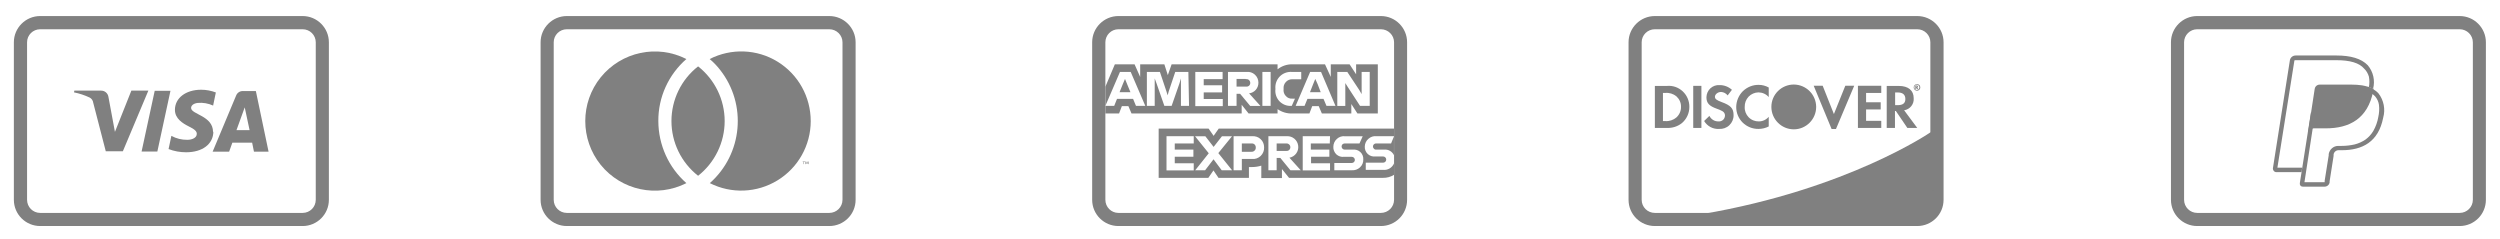 <?xml version="1.0" encoding="UTF-8"?>
<!-- Creator: CorelDRAW -->
<svg xmlns="http://www.w3.org/2000/svg" xmlns:xlink="http://www.w3.org/1999/xlink" xmlns:xodm="http://www.corel.com/coreldraw/odm/2003" xml:space="preserve" width="303px" height="29px" version="1.1" style="shape-rendering:geometricPrecision; text-rendering:geometricPrecision; image-rendering:optimizeQuality; fill-rule:evenodd; clip-rule:evenodd" viewBox="0 0 303 28.85">
 <defs>
  <style type="text/css">
   <![CDATA[
    .fil0 {fill:gray;fill-rule:nonzero}
   ]]>
  </style>
 </defs>
 <g id="Layer_x0020_1">
  <g id="_2066365674976">
   <path class="fil0" d="M36.68 1.87l-31.81 0c-1.76,0 -3.19,1.43 -3.19,3.18l0 19.09c0,1.76 1.43,3.18 3.19,3.18l31.81 0c1.75,0 3.18,-1.42 3.18,-3.18l0 -19.09c0,-1.75 -1.43,-3.18 -3.18,-3.18zm0 1.6c0.88,0 1.59,0.71 1.59,1.58l0 19.09c0,0.88 -0.71,1.59 -1.59,1.59l-31.81 0c-0.88,0 -1.59,-0.71 -1.59,-1.59l0 -19.09c0,-0.87 0.71,-1.58 1.59,-1.58l31.81 0z"></path>
   <g>
    <path class="fil0" d="M17.98 10.91l-3.09 7.35 -2.07 0 -1.52 -5.88c-0.03,-0.27 -0.2,-0.52 -0.45,-0.64 -0.6,-0.28 -1.23,-0.49 -1.88,-0.62l0.04 -0.21 3.24 0c0.44,-0.01 0.82,0.31 0.89,0.75l0.79 4.25 1.99 -5 2.06 0 0 0zm7.84 5.02c0.01,-1.99 -2.66,-2.13 -2.66,-2.92 0,-0.27 0.25,-0.54 0.79,-0.61 0.64,-0.06 1.29,0.05 1.88,0.32l0.33 -1.59c-0.56,-0.21 -1.17,-0.33 -1.78,-0.33 -1.87,0 -3.18,1.01 -3.18,2.44 0,1.06 0.95,1.64 1.67,2 0.71,0.35 0.99,0.59 0.98,0.91 0,0.49 -0.59,0.72 -1.14,0.72 -0.68,0.01 -1.34,-0.15 -1.94,-0.48l-0.34 1.6c0.67,0.26 1.39,0.39 2.12,0.39 1.99,0 3.3,-0.99 3.31,-2.52l-0.04 0.07 0 0zm4.96 2.38l1.77 0 -1.54 -7.35 -1.6 0c-0.34,0 -0.66,0.21 -0.79,0.54l-2.85 6.81 2 0 0.39 -1.09 2.4 0 0.22 1.09 0 0zm-2.12 -2.61l1 -2.76 0.59 2.76 -1.59 0zm-8 -4.77l-1.59 7.36 -1.91 0 1.59 -7.36 1.91 0z"></path>
   </g>
   <path class="fil0" d="M100.51 1.87l-31.81 0c-1.75,0 -3.18,1.43 -3.18,3.18l0 19.09c0,1.76 1.43,3.18 3.18,3.18l31.81 0c1.76,0 3.19,-1.42 3.19,-3.18l0 -19.09c0,-1.75 -1.43,-3.18 -3.19,-3.18zm0 1.6c0.88,0 1.6,0.71 1.6,1.58l0 19.09c0,0.88 -0.72,1.59 -1.6,1.59l-31.81 0c-0.88,0 -1.59,-0.71 -1.59,-1.59l0 -19.09c0,-0.87 0.71,-1.58 1.59,-1.58l31.81 0z"></path>
   <path class="fil0" d="M83.19 22.12c-3.55,1.8 -7.87,0.88 -10.38,-2.21 -2.5,-3.1 -2.5,-7.53 0,-10.62 2.51,-3.09 6.83,-4.02 10.38,-2.21 -2.17,1.89 -3.42,4.63 -3.4,7.52 0.01,2.88 1.24,5.62 3.4,7.52z"></path>
   <path class="fil0" d="M97.99 19.82l0 -0.32 -0.09 0 -0.1 0.23 -0.1 -0.23 -0.08 0 0 0.32 0.06 0 0 -0.25 0.09 0.22 0.07 0 0.09 -0.22 0 0.25 0.06 0 0 0zm-0.55 0l0 -0.27 0.12 0 0 -0.05 -0.27 0 0 0.05 0.1 0 0 0.27 0.05 0z"></path>
   <path class="fil0" d="M98.26 14.6c0,2.93 -1.52,5.65 -4.02,7.18 -2.49,1.53 -5.6,1.66 -8.21,0.34 3.98,-3.52 4.53,-9.54 1.25,-13.72 -0.38,-0.49 -0.8,-0.93 -1.27,-1.32 2.61,-1.33 5.73,-1.22 8.23,0.32 2.51,1.54 4.02,4.27 4.02,7.2l0 0z"></path>
   <path class="fil0" d="M84.61 21.23c-2.04,-1.6 -3.23,-4.04 -3.23,-6.63 0,-2.59 1.19,-5.04 3.23,-6.63 2.03,1.6 3.22,4.04 3.22,6.63 0,2.58 -1.19,5.03 -3.22,6.63z"></path>
   <path class="fil0" d="M167.36 1.87l-31.81 0c-1.75,0 -3.18,1.43 -3.18,3.18l0 19.09c0,1.76 1.43,3.18 3.18,3.18l31.81 0c1.76,0 3.18,-1.42 3.18,-3.18l0 -19.09c0,-1.75 -1.42,-3.18 -3.18,-3.18zm0 1.6c0.88,0 1.6,0.71 1.6,1.58l0 19.09c0,0.88 -0.72,1.59 -1.6,1.59l-31.81 0c-0.87,0 -1.58,-0.71 -1.58,-1.59l0 -19.09c0,-0.87 0.71,-1.58 1.58,-1.58l31.81 0z"></path>
   <polygon class="fil0" points="136.61,10.13 137.01,11.1 135.69,11.1 136.08,10.13 136.35,9.49 "></polygon>
   <path class="fil0" d="M151 9.52l-1.13 0 0 0.9 1.15 0c0.13,0.02 0.26,-0.02 0.36,-0.1 0.1,-0.09 0.16,-0.22 0.15,-0.35 0,-0.13 -0.06,-0.26 -0.16,-0.35 -0.1,-0.09 -0.24,-0.12 -0.37,-0.1l0 0zm0 0l-1.13 0 0 0.9 1.15 0c0.13,0.02 0.26,-0.02 0.36,-0.1 0.1,-0.09 0.16,-0.22 0.15,-0.35 0,-0.13 -0.06,-0.26 -0.16,-0.35 -0.1,-0.09 -0.24,-0.12 -0.37,-0.1l0 0zm0 0l-1.13 0 0 0.9 1.15 0c0.13,0.02 0.26,-0.02 0.36,-0.1 0.1,-0.09 0.16,-0.22 0.15,-0.35 0,-0.13 -0.06,-0.26 -0.16,-0.35 -0.1,-0.09 -0.24,-0.12 -0.37,-0.1l0 0zm0 0l-1.13 0 0 0.9 1.15 0c0.13,0.02 0.26,-0.02 0.36,-0.1 0.1,-0.09 0.16,-0.22 0.15,-0.35 0,-0.13 -0.06,-0.26 -0.16,-0.35 -0.1,-0.09 -0.24,-0.12 -0.37,-0.1l0 0zm0 0l-1.13 0 0 0.9 1.15 0c0.13,0.02 0.26,-0.02 0.36,-0.1 0.1,-0.09 0.16,-0.22 0.15,-0.35 0,-0.13 -0.06,-0.26 -0.16,-0.35 -0.1,-0.09 -0.24,-0.12 -0.37,-0.1l0 0zm8.7 0.61l-0.29 -0.64 -0.26 0.64 -0.38 0.97 1.3 0 -0.37 -0.97 0 0zm0 0l-0.29 -0.64 -0.26 0.64 -0.38 0.97 1.3 0 -0.37 -0.97 0 0zm-8.7 -0.61l-1.13 0 0 0.9 1.15 0c0.13,0.02 0.26,-0.02 0.36,-0.1 0.1,-0.09 0.16,-0.22 0.15,-0.35 0,-0.13 -0.06,-0.26 -0.16,-0.35 -0.1,-0.09 -0.24,-0.12 -0.37,-0.1l0 0zm0 0l-1.13 0 0 0.9 1.15 0c0.13,0.02 0.26,-0.02 0.36,-0.1 0.1,-0.09 0.16,-0.22 0.15,-0.35 0,-0.13 -0.06,-0.26 -0.16,-0.35 -0.1,-0.09 -0.24,-0.12 -0.37,-0.1l0 0zm8.7 0.61l-0.29 -0.64 -0.26 0.64 -0.38 0.97 1.3 0 -0.37 -0.97 0 0zm0 0l-0.29 -0.64 -0.26 0.64 -0.38 0.97 1.3 0 -0.37 -0.97 0 0zm-8.7 -0.61l-1.13 0 0 0.9 1.15 0c0.13,0.02 0.26,-0.02 0.36,-0.1 0.1,-0.09 0.16,-0.22 0.15,-0.35 0,-0.13 -0.06,-0.26 -0.16,-0.35 -0.1,-0.09 -0.24,-0.12 -0.37,-0.1l0 0zm0 0l-1.13 0 0 0.9 1.15 0c0.13,0.02 0.26,-0.02 0.36,-0.1 0.1,-0.09 0.16,-0.22 0.15,-0.35 0,-0.13 -0.06,-0.26 -0.16,-0.35 -0.1,-0.09 -0.24,-0.12 -0.37,-0.1l0 0zm8.7 0.61l-0.29 -0.64 -0.26 0.64 -0.38 0.97 1.3 0 -0.37 -0.97 0 0zm0 0l-0.29 -0.64 -0.26 0.64 -0.38 0.97 1.3 0 -0.37 -0.97 0 0zm-8.7 -0.61l-1.13 0 0 0.9 1.15 0c0.13,0.02 0.26,-0.02 0.36,-0.1 0.1,-0.09 0.16,-0.22 0.15,-0.35 0,-0.13 -0.06,-0.26 -0.16,-0.35 -0.1,-0.09 -0.24,-0.12 -0.37,-0.1l0 0zm0 0l-1.13 0 0 0.9 1.15 0c0.13,0.02 0.26,-0.02 0.36,-0.1 0.1,-0.09 0.16,-0.22 0.15,-0.35 0,-0.13 -0.06,-0.26 -0.16,-0.35 -0.1,-0.09 -0.24,-0.12 -0.37,-0.1l0 0zm8.66 0.59l-0.25 -0.62 -0.26 0.64 -0.38 0.97 1.3 0 -0.41 -0.99 0 0zm0 0l-0.25 -0.62 -0.26 0.64 -0.38 0.97 1.3 0 -0.41 -0.99 0 0zm-8.7 -0.62l-1.09 0 0 0.91 1.15 0c0.13,0.02 0.26,-0.02 0.36,-0.11 0.1,-0.09 0.16,-0.21 0.15,-0.35 -0.01,-0.12 -0.07,-0.24 -0.17,-0.33 -0.1,-0.08 -0.23,-0.11 -0.36,-0.09l-0.04 -0.03 0 0zm0 0l-1.09 0 0 0.91 1.15 0c0.13,0.02 0.26,-0.02 0.36,-0.11 0.1,-0.09 0.16,-0.21 0.15,-0.35 -0.01,-0.12 -0.07,-0.24 -0.17,-0.33 -0.1,-0.08 -0.23,-0.11 -0.36,-0.09l-0.04 -0.03 0 0zm8.45 0l0 0 -0.26 0.64 -0.38 0.97 1.3 0 -0.4 -0.97 -0.26 -0.64 0 0zm6.6 3.27l-1.17 0 -1.51 -2.32 -0.28 -0.45 0 2.77 -0.97 0 0 -4.12 1.21 0 1.47 2.22 0.27 0.47 0 -2.69 0.98 0 0 4.12zm-5.24 0l-0.36 -0.85 -1.95 0 -0.35 0.85 -1.08 0 1.76 -4.12 1.32 0 1.75 4.12 -1.09 0 0 0zm-4.21 0l-0.06 0c-0.55,0.03 -1.06,-0.18 -1.44,-0.57 -0.36,-0.39 -0.54,-0.92 -0.48,-1.46l0 -0.05c-0.05,-0.55 0.14,-1.08 0.52,-1.48 0.38,-0.39 0.91,-0.59 1.46,-0.56l1.15 0 0 0.89 -1.07 0c-0.3,-0.01 -0.59,0.11 -0.79,0.33 -0.21,0.22 -0.31,0.52 -0.28,0.82l0 0.05c-0.04,0.31 0.06,0.61 0.27,0.83 0.2,0.23 0.5,0.35 0.8,0.32l0.31 0 -0.39 0.88 0 0zm-2.56 0l-1 0 0 -4.12 1 0 0 4.12zm-2.48 0l-1.22 -1.47 -0.43 0 0 1.47 -1.04 0 0 -4.12 2.25 0c0.37,-0.04 0.74,0.08 1.01,0.33 0.28,0.25 0.43,0.61 0.43,0.97 0.01,0.66 -0.47,1.22 -1.13,1.3l1.37 1.52 -1.24 0zm-3.34 -3.24l-2.29 0 0 0.74 2.23 0 0 0.86 -2.23 0 0 0.8 2.31 0 0 0.87 -3.33 0 0 -4.15 3.31 0 0 0.88zm-4.07 3.24l-0.98 0 0 -2.7 0 -0.63 -0.19 0.63 -0.94 2.7 -0.88 0 -0.94 -2.7 -0.23 -0.63 0 0.63 0 2.7 -0.95 0 0 -4.12 1.58 0 0.8 2.39 0.14 0.45 0.12 -0.45 0.8 -2.39 1.59 0 0.08 4.12 0 0zm-6.43 0l-0.35 -0.85 -1.95 0 -0.34 0.85 -1.07 0 1.77 -4.12 1.3 0 1.77 4.12 -1.13 0zm26.68 -5.04l0 1.21 -0.79 -1.21 -2.28 0 0 1.53 -0.7 -1.53 -3.92 0c-0.66,-0.02 -1.31,0.19 -1.83,0.61l0 -0.61 -12.84 0 -0.46 1.31 -0.42 -1.31 -2.93 0 0 1.53 -0.68 -1.53 -2.39 0 -1.15 2.72 0 3.24 1.66 0 0.34 -0.89 0.79 0 0.38 0.89 13.35 0 0 -1.06 0.84 1.06 3.51 0 0 -0.53c0.51,0.36 1.14,0.55 1.77,0.53l2.09 0 0.34 -0.89 0.79 0 0.38 0.89 3.57 0 0 -1.15 0.74 1.15 2.47 0 0 -5.96 -2.63 0 0 0zm-13.36 1.8l-1.13 0 0 0.9 1.15 0c0.13,0.02 0.26,-0.02 0.36,-0.1 0.1,-0.09 0.16,-0.22 0.15,-0.35 0,-0.13 -0.06,-0.26 -0.16,-0.35 -0.1,-0.09 -0.24,-0.12 -0.37,-0.1l0 0zm8.7 0.61l-0.29 -0.64 -0.26 0.64 -0.38 0.97 1.3 0 -0.37 -0.97 0 0zm0 0l-0.29 -0.64 -0.26 0.64 -0.38 0.97 1.3 0 -0.37 -0.97 0 0zm-8.7 -0.61l-1.13 0 0 0.9 1.15 0c0.13,0.02 0.26,-0.02 0.36,-0.1 0.1,-0.09 0.16,-0.22 0.15,-0.35 0,-0.13 -0.06,-0.26 -0.16,-0.35 -0.1,-0.09 -0.24,-0.12 -0.37,-0.1l0 0zm0 0l-1.13 0 0 0.9 1.15 0c0.13,0.02 0.26,-0.02 0.36,-0.1 0.1,-0.09 0.16,-0.22 0.15,-0.35 0,-0.13 -0.06,-0.26 -0.16,-0.35 -0.1,-0.09 -0.24,-0.12 -0.37,-0.1l0 0zm8.7 0.61l-0.29 -0.64 -0.26 0.64 -0.38 0.97 1.3 0 -0.37 -0.97 0 0zm0 0l-0.29 -0.64 -0.26 0.64 -0.38 0.97 1.3 0 -0.37 -0.97 0 0zm-8.7 -0.61l-1.13 0 0 0.9 1.15 0c0.13,0.02 0.26,-0.02 0.36,-0.1 0.1,-0.09 0.16,-0.22 0.15,-0.35 0,-0.13 -0.06,-0.26 -0.16,-0.35 -0.1,-0.09 -0.24,-0.12 -0.37,-0.1l0 0zm0 0l-1.13 0 0 0.9 1.15 0c0.13,0.02 0.26,-0.02 0.36,-0.1 0.1,-0.09 0.16,-0.22 0.15,-0.35 0,-0.13 -0.06,-0.26 -0.16,-0.35 -0.1,-0.09 -0.24,-0.12 -0.37,-0.1l0 0zm8.7 0.61l-0.29 -0.64 -0.26 0.64 -0.38 0.97 1.3 0 -0.37 -0.97 0 0zm0 0l-0.29 -0.64 -0.26 0.64 -0.38 0.97 1.3 0 -0.37 -0.97 0 0zm-8.7 -0.61l-1.13 0 0 0.9 1.15 0c0.13,0.02 0.26,-0.02 0.36,-0.1 0.1,-0.09 0.16,-0.22 0.15,-0.35 0,-0.13 -0.06,-0.26 -0.16,-0.35 -0.1,-0.09 -0.24,-0.12 -0.37,-0.1l0 0zm0 0l-1.13 0 0 0.9 1.15 0c0.13,0.02 0.26,-0.02 0.36,-0.1 0.1,-0.09 0.16,-0.22 0.15,-0.35 0,-0.13 -0.06,-0.26 -0.16,-0.35 -0.1,-0.09 -0.24,-0.12 -0.37,-0.1l0 0zm8.7 0.61l-0.29 -0.64 -0.26 0.64 -0.38 0.97 1.3 0 -0.37 -0.97 0 0zm0 0l-0.29 -0.64 -0.26 0.64 -0.38 0.97 1.3 0 -0.37 -0.97 0 0zm-8.7 -0.61l-1.13 0 0 0.9 1.15 0c0.13,0.02 0.26,-0.02 0.36,-0.1 0.1,-0.09 0.16,-0.22 0.15,-0.35 0,-0.13 -0.06,-0.26 -0.16,-0.35 -0.1,-0.09 -0.24,-0.12 -0.37,-0.1l0 0zm0 0l-1.13 0 0 0.9 1.15 0c0.13,0.02 0.26,-0.02 0.36,-0.1 0.1,-0.09 0.16,-0.22 0.15,-0.35 0,-0.13 -0.06,-0.26 -0.16,-0.35 -0.1,-0.09 -0.24,-0.12 -0.37,-0.1l0 0zm8.7 0.61l-0.29 -0.64 -0.26 0.64 -0.38 0.97 1.3 0 -0.37 -0.97 0 0zm0 0l-0.29 -0.64 -0.26 0.64 -0.38 0.97 1.3 0 -0.37 -0.97 0 0zm-8.7 -0.61l-1.13 0 0 0.9 1.15 0c0.13,0.02 0.26,-0.02 0.36,-0.1 0.1,-0.09 0.16,-0.22 0.15,-0.35 0,-0.13 -0.06,-0.26 -0.16,-0.35 -0.1,-0.09 -0.24,-0.12 -0.37,-0.1l0 0zm0 0l-1.13 0 0 0.9 1.15 0c0.13,0.02 0.26,-0.02 0.36,-0.1 0.1,-0.09 0.16,-0.22 0.15,-0.35 0,-0.13 -0.06,-0.26 -0.16,-0.35 -0.1,-0.09 -0.24,-0.12 -0.37,-0.1l0 0zm0 0l-1.13 0 0 0.9 1.15 0c0.13,0.02 0.26,-0.02 0.36,-0.1 0.1,-0.09 0.16,-0.22 0.15,-0.35 0,-0.13 -0.06,-0.26 -0.16,-0.35 -0.1,-0.09 -0.24,-0.12 -0.37,-0.1l0 0z"></path>
   <path class="fil0" d="M151.64 17.31l-1.13 0 0 1.01 1.17 0c0.14,0.01 0.27,-0.04 0.37,-0.14 0.1,-0.09 0.16,-0.22 0.15,-0.36 0.01,-0.14 -0.04,-0.28 -0.14,-0.38 -0.1,-0.1 -0.24,-0.14 -0.38,-0.13l-0.04 0 0 0zm4.2 0l-1.11 0 0 0.91 1.15 0c0.13,0.01 0.26,-0.02 0.36,-0.11 0.09,-0.08 0.15,-0.2 0.15,-0.33 0.01,-0.13 -0.05,-0.27 -0.15,-0.35 -0.1,-0.09 -0.22,-0.13 -0.36,-0.12l-0.04 0 0 0zm0 0l-1.11 0 0 0.91 1.15 0c0.13,0.01 0.26,-0.02 0.36,-0.11 0.09,-0.08 0.15,-0.2 0.15,-0.33 0.01,-0.13 -0.05,-0.27 -0.15,-0.35 -0.1,-0.09 -0.22,-0.13 -0.36,-0.12l-0.04 0 0 0zm-4.2 0l-1.13 0 0 1.01 1.17 0c0.14,0.01 0.27,-0.04 0.37,-0.14 0.1,-0.09 0.16,-0.22 0.15,-0.36 0.01,-0.14 -0.04,-0.28 -0.14,-0.38 -0.1,-0.1 -0.24,-0.14 -0.38,-0.13l-0.04 0 0 0zm0 0l-1.13 0 0 1.01 1.17 0c0.14,0.01 0.27,-0.04 0.37,-0.14 0.1,-0.09 0.16,-0.22 0.15,-0.36 0.01,-0.14 -0.04,-0.28 -0.14,-0.38 -0.1,-0.1 -0.24,-0.14 -0.38,-0.13l-0.04 0 0 0zm4.2 0l-1.11 0 0 0.91 1.15 0c0.13,0.01 0.26,-0.02 0.36,-0.11 0.09,-0.08 0.15,-0.2 0.15,-0.33 0.01,-0.13 -0.05,-0.27 -0.15,-0.35 -0.1,-0.09 -0.22,-0.13 -0.36,-0.12l-0.04 0 0 0zm0 0l-1.11 0 0 0.91 1.15 0c0.13,0.01 0.26,-0.02 0.36,-0.11 0.09,-0.08 0.15,-0.2 0.15,-0.33 0.01,-0.13 -0.05,-0.27 -0.15,-0.35 -0.1,-0.09 -0.22,-0.13 -0.36,-0.12l-0.04 0 0 0zm-4.2 0l-1.13 0 0 1.01 1.17 0c0.14,0.01 0.27,-0.04 0.37,-0.14 0.1,-0.09 0.16,-0.22 0.15,-0.36 0.01,-0.14 -0.04,-0.28 -0.14,-0.38 -0.1,-0.1 -0.24,-0.14 -0.38,-0.13l-0.04 0 0 0zm0 0l-1.13 0 0 1.01 1.17 0c0.14,0.01 0.27,-0.04 0.37,-0.14 0.1,-0.09 0.16,-0.22 0.15,-0.36 0.01,-0.14 -0.04,-0.28 -0.14,-0.38 -0.1,-0.1 -0.24,-0.14 -0.38,-0.13l-0.04 0 0 0zm4.2 0l-1.11 0 0 0.91 1.15 0c0.13,0.01 0.26,-0.02 0.36,-0.11 0.09,-0.08 0.15,-0.2 0.15,-0.33 0.01,-0.13 -0.05,-0.27 -0.15,-0.35 -0.1,-0.09 -0.22,-0.13 -0.36,-0.12l-0.04 0 0 0zm7.95 3.25l-2.07 0 0 -0.88 2.11 0c0.21,0 0.38,-0.17 0.38,-0.37 0,-0.21 -0.17,-0.38 -0.38,-0.38l-0.93 0c-0.34,0.05 -0.69,-0.07 -0.94,-0.3 -0.24,-0.24 -0.38,-0.57 -0.36,-0.91 0,-0.37 0.16,-0.72 0.43,-0.96 0.27,-0.25 0.64,-0.37 1,-0.32l2.13 0 -0.39 0.87 -1.77 0c-0.1,-0.01 -0.2,0.03 -0.28,0.1 -0.08,0.06 -0.12,0.16 -0.12,0.27 0,0.1 0.04,0.2 0.11,0.27 0.08,0.08 0.19,0.12 0.29,0.11l0.95 0c0.34,-0.04 0.67,0.06 0.92,0.29 0.25,0.23 0.38,0.56 0.36,0.89 0.02,0.37 -0.13,0.73 -0.41,0.98 -0.27,0.25 -0.63,0.37 -1,0.34l-0.03 0 0 0zm-2.62 -3.25l-2.3 0 0 0.75 2.25 0 0 0.86 -2.22 0 0 0.79 2.3 0 0 0.87 -3.31 0 0 -4.15 3.31 0 -0.03 0.88 0 0zm-4.77 3.25l-1.22 -1.49 -0.45 0 0 1.49 -1 0 0 -4.13 2.24 0c0.69,-0.03 1.29,0.47 1.37,1.16 0.09,0.69 -0.38,1.32 -1.06,1.45l1.37 1.52 -1.25 0zm-4.65 -1.37l-1.24 0 0 1.37 -1 0 0 -4.13 2.27 0c0.37,-0.02 0.74,0.1 1.01,0.36 0.28,0.25 0.42,0.62 0.42,0.99 0.02,0.39 -0.13,0.77 -0.41,1.04 -0.28,0.27 -0.66,0.41 -1.05,0.37l0 0zm-3.68 1.37l-0.99 -1.33 -1.02 1.33 -1.2 0 1.64 -2.06 -1.66 -2.06 1.25 0 1 1.29 1.01 -1.29 1.22 0 -1.66 2.04 1.67 2.08 -1.26 0 0 0zm-3.39 -3.25l-2.3 0 0 0.75 2.26 0 0 0.86 -2.26 0 0 0.79 2.3 0 0 0.87 -3.3 0 0 -4.15 3.3 0 0 0.88 0 0zm22.15 -0.88l2.13 0 0 -0.92 -21.25 0 -0.62 0.88 -0.61 -0.88 -6.05 0 0 5.97 6.02 0 0.62 -0.9 0.61 0.9 3.69 0 0 -1.31 0.41 0c0.37,0 0.74,-0.06 1.09,-0.17l0 1.51 2.5 0 0 -1.1 0.86 1.07 11.39 0c0.47,0.01 0.94,-0.12 1.34,-0.37l0 -1.39c-0.22,0.53 -0.76,0.86 -1.34,0.79l-2.09 0 0 -0.87 2.11 0c0.2,0 0.37,-0.16 0.37,-0.38 0,-0.2 -0.17,-0.37 -0.37,-0.37l-0.94 0c-0.35,0.04 -0.68,-0.07 -0.93,-0.3 -0.25,-0.24 -0.38,-0.57 -0.36,-0.91 0.01,-0.36 0.17,-0.7 0.44,-0.93 0.27,-0.24 0.62,-0.36 0.98,-0.32l0 0zm-15.11 0.88l-1.21 0 0 1.01 1.17 0c0.14,0.01 0.27,-0.04 0.37,-0.14 0.1,-0.09 0.16,-0.22 0.15,-0.36 0.01,-0.14 -0.04,-0.28 -0.14,-0.38 -0.1,-0.1 -0.24,-0.14 -0.38,-0.13l0.04 0 0 0zm4.2 0l-1.19 0 0 0.91 1.15 0c0.13,0.01 0.26,-0.02 0.36,-0.11 0.09,-0.08 0.15,-0.2 0.15,-0.33 0.01,-0.13 -0.05,-0.27 -0.15,-0.35 -0.1,-0.09 -0.22,-0.13 -0.36,-0.12l0.04 0 0 0zm12.68 0l-1.8 0c-0.1,-0.01 -0.21,0.03 -0.28,0.1 -0.07,0.06 -0.12,0.16 -0.12,0.27 0,0.1 0.04,0.2 0.12,0.27 0.07,0.08 0.17,0.12 0.28,0.11l0.94 0c0.51,-0.06 1,0.22 1.21,0.68l0 -2.28 -0.35 0.85 0 0zm-12.72 0l-1.15 0 0 0.91 1.15 0c0.13,0.01 0.26,-0.02 0.36,-0.11 0.09,-0.08 0.15,-0.2 0.15,-0.33 0.01,-0.13 -0.05,-0.27 -0.15,-0.35 -0.1,-0.09 -0.22,-0.13 -0.36,-0.12l0 0zm-4.2 0l-1.17 0 0 1.01 1.17 0c0.14,0.01 0.27,-0.04 0.37,-0.14 0.1,-0.09 0.16,-0.22 0.15,-0.36 0.01,-0.14 -0.04,-0.28 -0.14,-0.38 -0.1,-0.1 -0.24,-0.14 -0.38,-0.13l0 0zm0 0l-1.17 0 0 1.01 1.17 0c0.14,0.01 0.27,-0.04 0.37,-0.14 0.1,-0.09 0.16,-0.22 0.15,-0.36 0.01,-0.14 -0.04,-0.28 -0.14,-0.38 -0.1,-0.1 -0.24,-0.14 -0.38,-0.13l0 0zm4.2 0l-1.15 0 0 0.91 1.15 0c0.13,0.01 0.26,-0.02 0.36,-0.11 0.09,-0.08 0.15,-0.2 0.15,-0.33 0.01,-0.13 -0.05,-0.27 -0.15,-0.35 -0.1,-0.09 -0.22,-0.13 -0.36,-0.12l0 0zm0 0l-1.15 0 0 0.91 1.15 0c0.13,0.01 0.26,-0.02 0.36,-0.11 0.09,-0.08 0.15,-0.2 0.15,-0.33 0.01,-0.13 -0.05,-0.27 -0.15,-0.35 -0.1,-0.09 -0.22,-0.13 -0.36,-0.12l0 0zm-4.2 0l-1.17 0 0 1.01 1.17 0c0.14,0.01 0.27,-0.04 0.37,-0.14 0.1,-0.09 0.16,-0.22 0.15,-0.36 0.01,-0.14 -0.04,-0.28 -0.14,-0.38 -0.1,-0.1 -0.24,-0.14 -0.38,-0.13l0 0zm0 0l-1.17 0 0 1.01 1.17 0c0.14,0.01 0.27,-0.04 0.37,-0.14 0.1,-0.09 0.16,-0.22 0.15,-0.36 0.01,-0.14 -0.04,-0.28 -0.14,-0.38 -0.1,-0.1 -0.24,-0.14 -0.38,-0.13l0 0zm0 0l-1.17 0 0 1.01 1.17 0c0.14,0.01 0.27,-0.04 0.37,-0.14 0.1,-0.09 0.16,-0.22 0.15,-0.36 0.01,-0.14 -0.04,-0.28 -0.14,-0.38 -0.1,-0.1 -0.24,-0.14 -0.38,-0.13l0 0z"></path>
   <path class="fil0" d="M232.37 1.87l-31.8 0c-1.76,0 -3.19,1.43 -3.19,3.18l0 19.09c0,1.76 1.43,3.18 3.19,3.18l31.8 0c1.76,0 3.19,-1.42 3.19,-3.18l0 -19.09c0,-1.75 -1.43,-3.18 -3.19,-3.18zm0 1.6c0.88,0 1.59,0.71 1.59,1.58l0 19.09c0,0.88 -0.71,1.59 -1.59,1.59l-31.8 0c-0.89,0 -1.6,-0.71 -1.6,-1.59l0 -19.09c0,-0.87 0.71,-1.58 1.6,-1.58l31.8 0z"></path>
   <path class="fil0" d="M233.96 15.97l0.57 -0.06 -0.29 8.23c0,0.88 -0.76,1.76 -1.64,1.76l-26.22 -0.04c17.56,-3 27.58,-9.89 27.58,-9.89z"></path>
   <path class="fil0" d="M203.18 14.16c-0.38,0.32 -0.86,0.48 -1.36,0.44l-0.27 0 0 -3.41 0.27 0c0.49,-0.05 0.98,0.1 1.36,0.41 0.36,0.33 0.57,0.78 0.56,1.27 0.01,0.5 -0.2,0.96 -0.56,1.29l0 0zm-1.16 -3.82l-1.45 0 0 5.09 1.45 0c0.66,0.03 1.3,-0.17 1.82,-0.58 0.58,-0.49 0.91,-1.2 0.91,-1.96 0.01,-0.72 -0.28,-1.4 -0.8,-1.89 -0.52,-0.49 -1.22,-0.73 -1.93,-0.66z"></path>
   <polygon class="fil0" points="205.22,10.33 206.21,10.33 206.21,15.43 205.22,15.43 "></polygon>
   <path class="fil0" d="M208.65 12.29c-0.6,-0.22 -0.8,-0.37 -0.8,-0.64 0,-0.27 0.32,-0.58 0.75,-0.58 0.31,0.02 0.6,0.17 0.79,0.42l0.52 -0.68c-0.41,-0.37 -0.95,-0.58 -1.5,-0.57 -0.41,-0.03 -0.8,0.11 -1.11,0.39 -0.3,0.28 -0.47,0.67 -0.48,1.08 0,0.7 0.32,1.06 1.25,1.39 0.24,0.08 0.47,0.18 0.69,0.3 0.19,0.11 0.31,0.3 0.31,0.52 -0.01,0.21 -0.09,0.41 -0.24,0.54 -0.16,0.13 -0.35,0.2 -0.56,0.18 -0.47,0.01 -0.89,-0.26 -1.09,-0.67l-0.64 0.62c0.38,0.63 1.08,1.01 1.82,0.96 0.45,0.03 0.91,-0.13 1.24,-0.45 0.33,-0.32 0.52,-0.75 0.51,-1.22 0,-0.81 -0.33,-1.18 -1.46,-1.59l0 0z"></path>
   <path class="fil0" d="M210.43 12.88c-0.01,0.72 0.28,1.4 0.78,1.9 0.51,0.5 1.2,0.78 1.92,0.77 0.43,0 0.86,-0.1 1.24,-0.3l0 -1.17c-0.29,0.35 -0.73,0.56 -1.2,0.56 -0.46,0.01 -0.91,-0.17 -1.24,-0.51 -0.32,-0.33 -0.5,-0.79 -0.47,-1.26 -0.01,-0.45 0.15,-0.89 0.47,-1.23 0.31,-0.32 0.74,-0.51 1.2,-0.52 0.48,0.01 0.93,0.21 1.24,0.57l0 -1.16c-0.37,-0.21 -0.79,-0.32 -1.22,-0.32 -0.72,-0.01 -1.4,0.27 -1.92,0.77 -0.5,0.5 -0.79,1.19 -0.8,1.9l0 0z"></path>
   <polygon class="fil0" points="222.27,13.75 220.91,10.32 219.82,10.32 221.99,15.56 222.52,15.56 224.73,10.32 223.65,10.32 "></polygon>
   <polygon class="fil0" points="225.18,15.43 228.01,15.43 228.01,14.57 226.17,14.57 226.17,13.19 227.94,13.19 227.94,12.32 226.17,12.32 226.17,11.19 228.01,11.19 228.01,10.32 225.18,10.32 "></polygon>
   <path class="fil0" d="M229.99 12.67l-0.3 0 0 -1.54 0.3 0c0.61,0 0.94,0.25 0.94,0.8 0,0.54 -0.35,0.74 -0.94,0.74zm0.79 0.62c0.71,-0.11 1.22,-0.74 1.16,-1.46 0,-0.95 -0.66,-1.49 -1.8,-1.49l-1.47 0 0 5.09 1 0 0 -2.05 0.11 0 1.39 2.05 1.2 0 -1.59 -2.14z"></path>
   <path class="fil0" d="M220.12 12.88c0,1.5 -1.22,2.72 -2.71,2.72 -1.5,0 -2.72,-1.22 -2.72,-2.72 0,-1.5 1.22,-2.71 2.72,-2.71 1.49,0.01 2.7,1.21 2.71,2.71z"></path>
   <path class="fil0" d="M232.28 10.49l0 0 0 -0.12c0.05,0 0.08,0 0.08,0.05 0,0.05 0.01,0.07 -0.06,0.07l-0.02 0 0 0zm0.09 0.06c0.06,-0.01 0.1,-0.07 0.09,-0.13 0,-0.08 -0.06,-0.13 -0.16,-0.13l-0.16 0 0 0.46 0.11 0 0 -0.19 0.14 0.19 0.12 0 -0.14 -0.2z"></path>
   <path class="fil0" d="M232.52 10.75c-0.05,0.05 -0.12,0.09 -0.19,0.09 -0.09,0 -0.17,-0.04 -0.22,-0.1 -0.07,-0.06 -0.09,-0.14 -0.09,-0.22 0,-0.08 0.02,-0.17 0.09,-0.23 0.05,-0.06 0.13,-0.09 0.22,-0.1 0.08,0.01 0.16,0.04 0.21,0.1 0.06,0.06 0.1,0.15 0.09,0.23 0,0.09 -0.04,0.17 -0.11,0.23zm-0.19 -0.63c-0.11,0.01 -0.2,0.05 -0.28,0.12 -0.07,0.08 -0.11,0.18 -0.11,0.28 0,0.22 0.18,0.4 0.4,0.4 0.22,0 0.4,-0.18 0.4,-0.4 0,-0.11 -0.04,-0.22 -0.12,-0.29 -0.08,-0.07 -0.18,-0.12 -0.3,-0.11l0.01 0z"></path>
   <path class="fil0" d="M298.11 1.87l-31.81 0c-1.75,0 -3.18,1.43 -3.18,3.18l0 19.09c0,1.76 1.43,3.18 3.18,3.18l31.81 0c1.76,0 3.18,-1.42 3.18,-3.18l0 -19.09c0,-1.75 -1.42,-3.18 -3.18,-3.18zm0 1.6c0.88,0 1.6,0.71 1.6,1.58l0 19.09c0,0.88 -0.72,1.59 -1.6,1.59l-31.81 0c-0.87,0 -1.59,-0.71 -1.59,-1.59l0 -19.09c0,-0.87 0.72,-1.58 1.59,-1.58l31.81 0z"></path>
   <path class="fil0" d="M288.84 14.2c-0.57,2.93 -2.53,3.93 -5.01,3.93l-0.4 0c-0.3,0 -0.56,0.22 -0.6,0.53l0 0.17 -0.48 3.07 0 0.12c-0.04,0.31 -0.31,0.53 -0.62,0.53l-2.62 0c-0.11,0 -0.22,-0.04 -0.29,-0.12 -0.07,-0.09 -0.1,-0.2 -0.08,-0.31l0.21 -1.33 1.14 -7.26 0.42 0.59 -1.21 7.89 2.38 0 0.07 0c0.01,0 0,0 0,-0.06l0 -0.12 0.49 -3.08 0 -0.16c0.05,-0.27 0.19,-0.52 0.4,-0.7 0.21,-0.18 0.47,-0.28 0.75,-0.28l0.41 0c0.53,0 1.07,-0.06 1.59,-0.18 0.47,-0.12 0.91,-0.32 1.31,-0.59 0.38,-0.28 0.71,-0.64 0.95,-1.05 0.29,-0.52 0.5,-1.09 0.6,-1.68 0.11,-0.49 0.14,-0.99 0.08,-1.48 -0.05,-0.38 -0.22,-0.73 -0.46,-1.02 -0.12,-0.13 -0.26,-0.25 -0.41,-0.33 0,-0.1 0.05,-0.19 0.06,-0.29l0.05 -0.29c0.26,0.14 0.5,0.32 0.7,0.54 0.65,0.84 0.86,1.94 0.57,2.96l0 0z"></path>
   <path class="fil0" d="M286.93 10.42l-0.3 -0.08 -0.34 -0.07c-0.41,-0.06 -0.84,-0.09 -1.27,-0.09l-3.88 0c-0.09,0 -0.18,0.02 -0.26,0.06 -0.18,0.08 -0.31,0.26 -0.34,0.46l-0.8 5.23 0 0.15c0.06,-0.34 0.36,-0.6 0.7,-0.6l1.45 0c2.85,0 5.08,-1.16 5.74,-4.5l0.04 -0.3c-0.17,-0.08 -0.35,-0.16 -0.53,-0.21l-0.21 -0.05 0 0z"></path>
   <path class="fil0" d="M287.62 10.68c-0.16,-0.08 -0.34,-0.14 -0.51,-0.2 0.08,-0.42 0.08,-0.85 0,-1.27 -0.11,-0.37 -0.3,-0.71 -0.58,-0.97 -0.58,-0.69 -1.71,-1.02 -3.35,-1.02l-4.95 0c-0.04,-0.01 -0.07,-0.01 -0.11,0 -0.03,0.03 -0.05,0.07 -0.05,0.11l-2.05 12.92 3 0 -0.07 0.54 -3.06 0c-0.12,0 -0.24,-0.06 -0.32,-0.16 -0.07,-0.09 -0.11,-0.22 -0.09,-0.34l2.05 -13.04c0.05,-0.35 0.35,-0.6 0.7,-0.6l4.95 0c1.7,0 3.01,0.36 3.8,1.19 0.66,0.79 0.9,1.85 0.64,2.84l0 0z"></path>
  </g>
 </g>
</svg>
